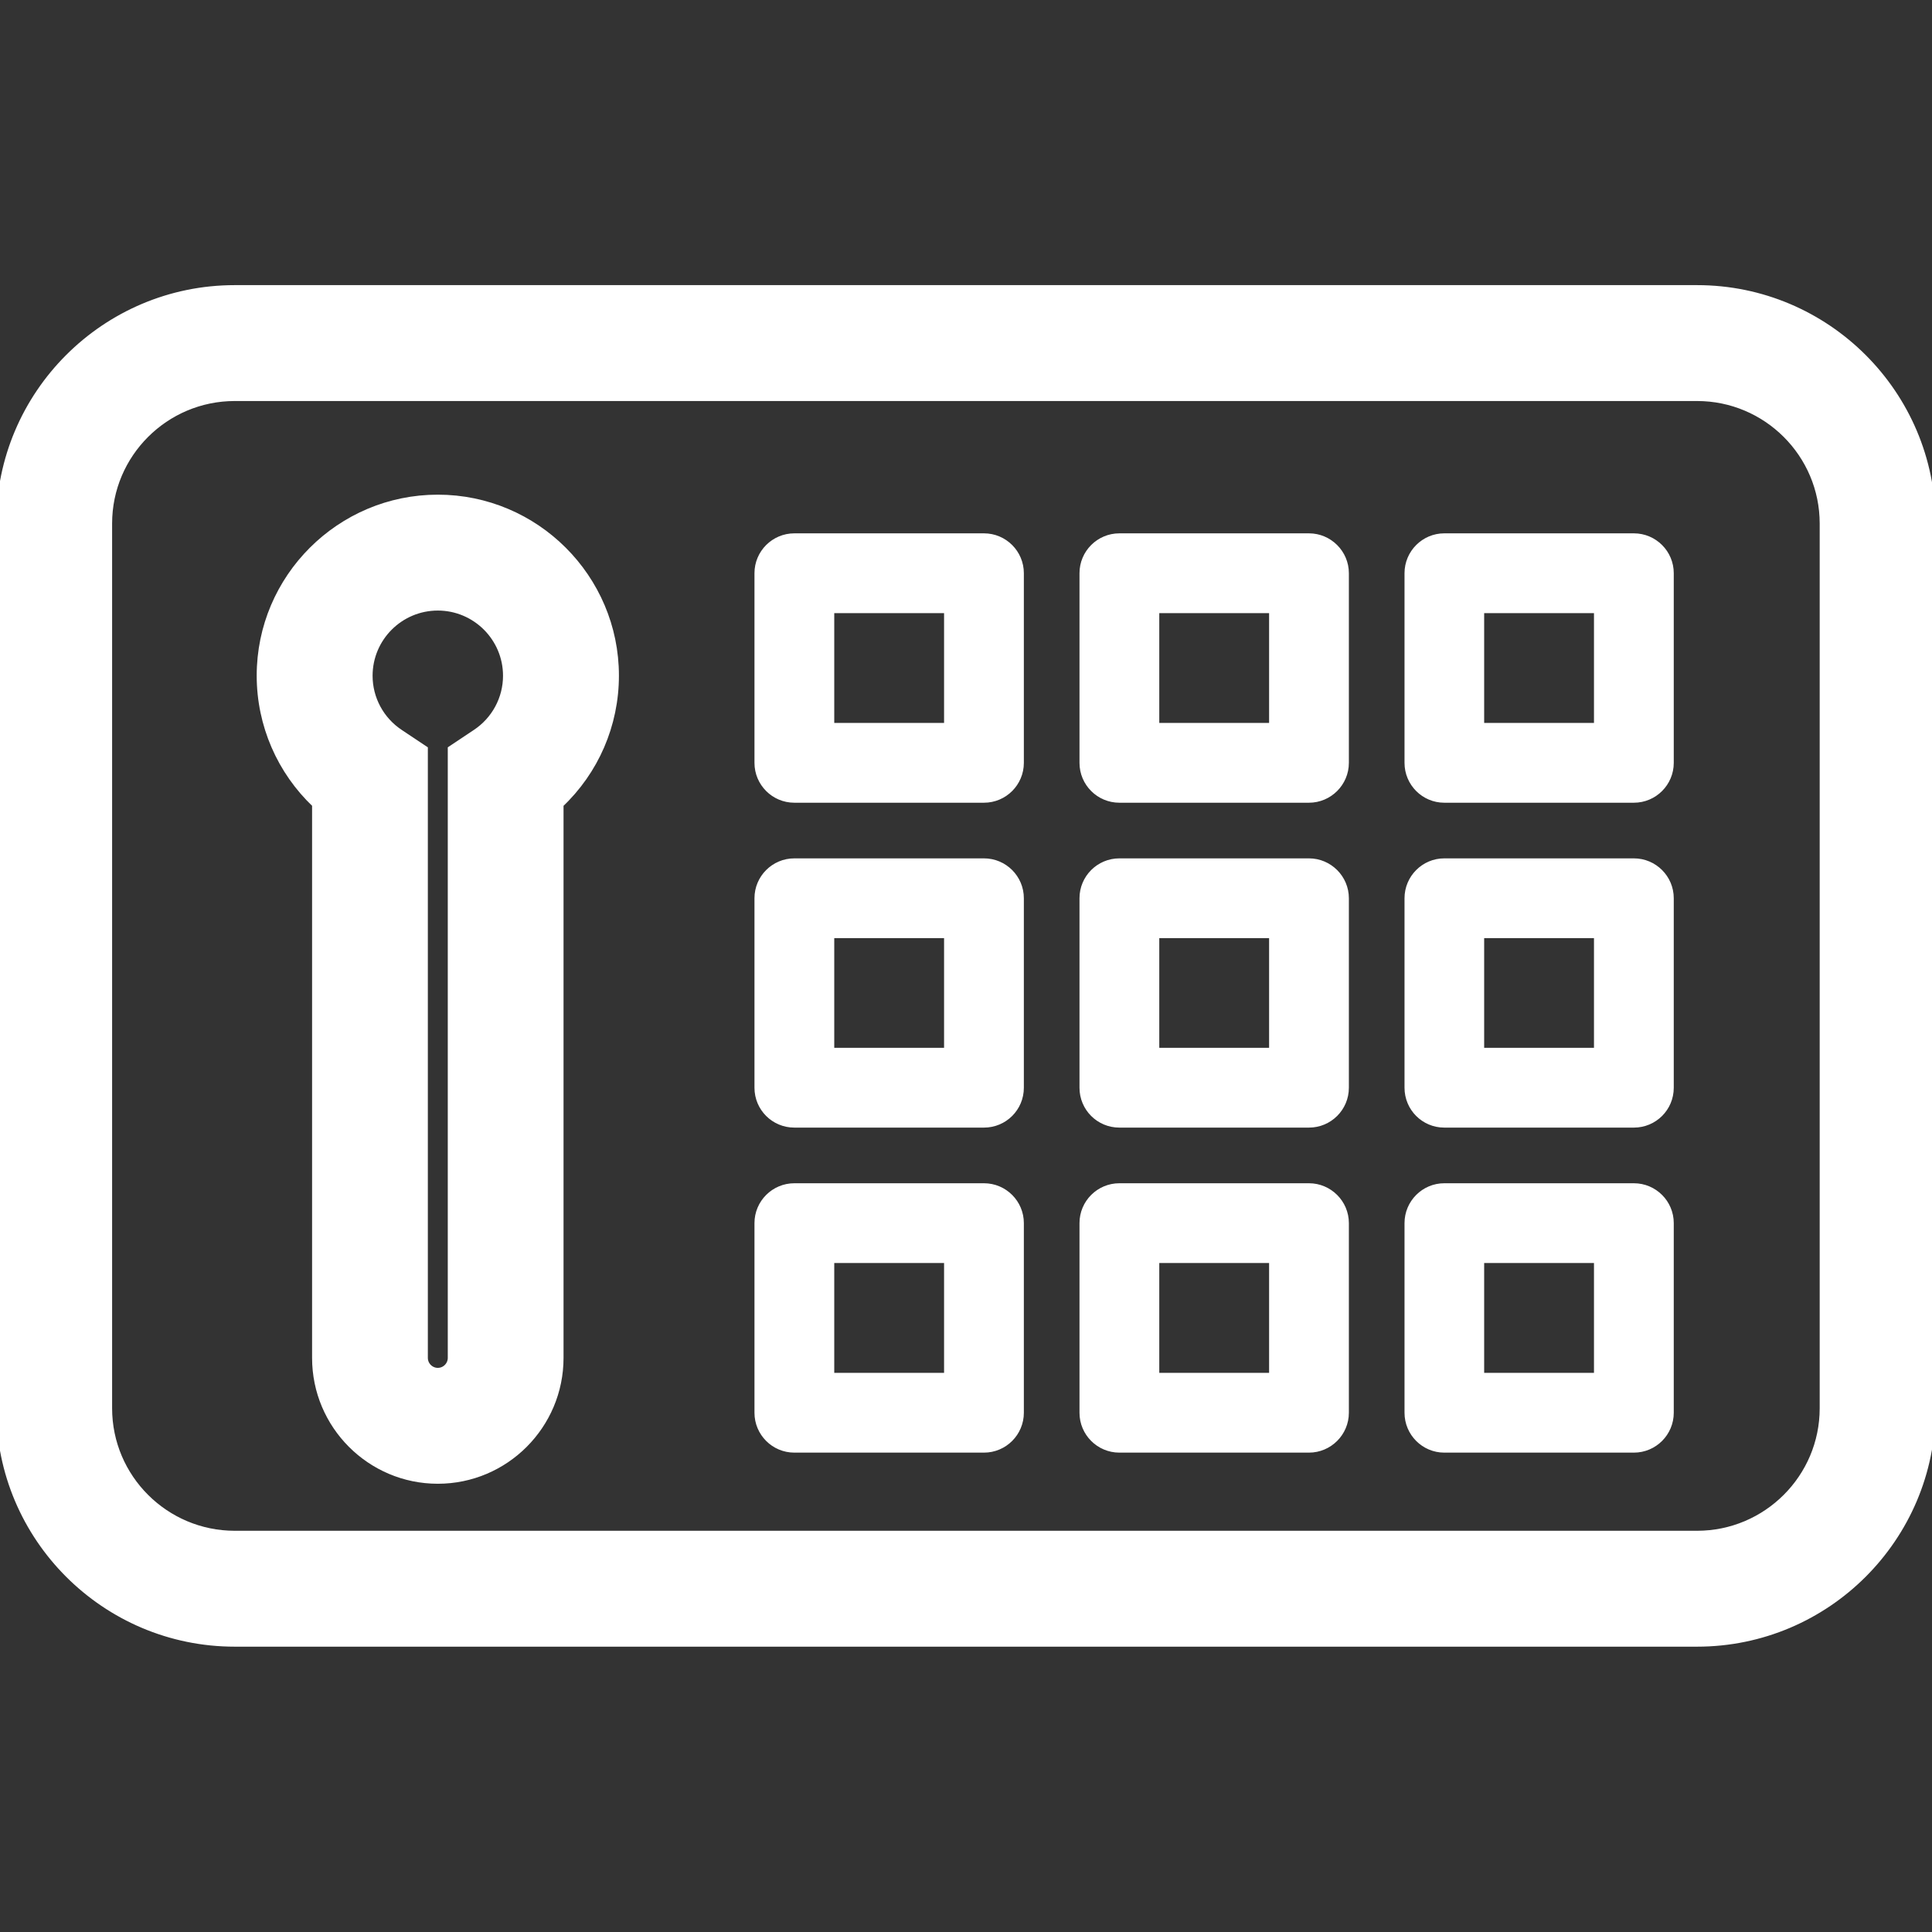 <svg xmlns="http://www.w3.org/2000/svg" xmlns:xlink="http://www.w3.org/1999/xlink" width="56px" height="56px" viewBox="0 0 56 56"><rect x="0" y="0" width="56" height="56" fill="#333333" stroke="none"/><g id="surface1"><path style="fill-rule:nonzero;fill:rgb(100%,100%,100%);fill-opacity:1;stroke-width:1;stroke-linecap:butt;stroke-linejoin:miter;stroke:rgb(100%,100%,100%);stroke-opacity:1;stroke-miterlimit:4;" d="M -0 186.393 C -0 203.514 13.929 217.443 31.069 217.443 L 224.614 217.443 C 241.753 217.443 255.682 203.514 255.682 186.393 L 255.682 69.288 C 255.682 52.167 241.753 38.238 224.614 38.238 L 31.069 38.238 C 13.929 38.238 -0 52.167 -0 69.288 Z M 14.339 69.288 C 14.339 60.068 21.848 52.577 31.069 52.577 L 224.614 52.577 C 233.834 52.577 241.343 60.068 241.343 69.288 L 241.343 186.393 C 241.343 195.613 233.834 203.104 224.614 203.104 L 31.069 203.104 C 21.848 203.104 14.339 195.613 14.339 186.393 Z M 14.339 69.288 " transform="matrix(0.219,0,0,0.219,0,0)"></path><path style="fill-rule:nonzero;fill:rgb(100%,100%,100%);fill-opacity:1;stroke-width:1;stroke-linecap:butt;stroke-linejoin:miter;stroke:rgb(100%,100%,100%);stroke-opacity:1;stroke-miterlimit:4;" d="M 41.805 179.722 C 41.805 188.64 49.046 195.881 57.946 195.881 C 66.845 195.881 74.086 188.64 74.086 179.722 L 74.086 106.439 C 78.741 102.051 81.417 95.934 81.417 89.424 C 81.417 76.494 70.876 65.971 57.946 65.971 C 45.015 65.971 34.475 76.494 34.475 89.424 C 34.475 95.934 37.168 102.051 41.805 106.439 Z M 57.946 80.31 C 62.975 80.31 67.077 84.395 67.077 89.442 C 67.077 92.492 65.543 95.345 62.975 97.04 L 59.765 99.18 L 59.765 179.722 C 59.765 180.721 58.945 181.542 57.946 181.542 C 56.947 181.542 56.127 180.721 56.127 179.722 L 56.127 99.18 L 52.916 97.04 C 50.348 95.345 48.814 92.492 48.814 89.442 C 48.814 84.395 52.916 80.31 57.946 80.31 Z M 57.946 80.31 " transform="matrix(0.219,0,0,0.219,0,0)"></path><path style="fill-rule:nonzero;fill:rgb(100%,100%,100%);fill-opacity:1;stroke-width:1;stroke-linecap:butt;stroke-linejoin:miter;stroke:rgb(100%,100%,100%);stroke-opacity:1;stroke-miterlimit:4;" d="M 105.137 105.743 L 130.231 105.743 C 132.87 105.743 135.011 103.603 135.011 100.963 L 135.011 75.869 C 135.011 73.23 132.87 71.09 130.231 71.09 L 105.137 71.09 C 102.498 71.09 100.357 73.23 100.357 75.869 L 100.357 100.963 C 100.357 103.603 102.498 105.743 105.137 105.743 Z M 109.917 80.649 L 125.451 80.649 L 125.451 96.183 L 109.917 96.183 Z M 109.917 80.649 " transform="matrix(0.219,0,0,0.219,0,0)"></path><path style="fill-rule:nonzero;fill:rgb(100%,100%,100%);fill-opacity:1;stroke-width:1;stroke-linecap:butt;stroke-linejoin:miter;stroke:rgb(100%,100%,100%);stroke-opacity:1;stroke-miterlimit:4;" d="M 148.155 105.743 L 173.249 105.743 C 175.871 105.743 178.029 103.603 178.029 100.963 L 178.029 75.869 C 178.029 73.23 175.871 71.09 173.249 71.09 L 148.155 71.09 C 145.515 71.09 143.375 73.23 143.375 75.869 L 143.375 100.963 C 143.375 103.603 145.515 105.743 148.155 105.743 Z M 152.935 80.649 L 168.469 80.649 L 168.469 96.183 L 152.935 96.183 Z M 152.935 80.649 " transform="matrix(0.219,0,0,0.219,0,0)"></path><path style="fill-rule:nonzero;fill:rgb(100%,100%,100%);fill-opacity:1;stroke-width:1;stroke-linecap:butt;stroke-linejoin:miter;stroke:rgb(100%,100%,100%);stroke-opacity:1;stroke-miterlimit:4;" d="M 191.155 105.743 L 216.249 105.743 C 218.888 105.743 221.029 103.603 221.029 100.963 L 221.029 75.869 C 221.029 73.23 218.888 71.09 216.249 71.09 L 191.155 71.09 C 188.533 71.09 186.393 73.23 186.393 75.869 L 186.393 100.963 C 186.393 103.603 188.533 105.743 191.155 105.743 Z M 195.935 80.649 L 211.469 80.649 L 211.469 96.183 L 195.935 96.183 Z M 195.935 80.649 " transform="matrix(0.219,0,0,0.219,0,0)"></path><path style="fill-rule:nonzero;fill:rgb(100%,100%,100%);fill-opacity:1;stroke-width:1;stroke-linecap:butt;stroke-linejoin:miter;stroke:rgb(100%,100%,100%);stroke-opacity:1;stroke-miterlimit:4;" d="M 105.137 148.743 L 130.231 148.743 C 132.87 148.743 135.011 146.621 135.011 143.963 L 135.011 118.887 C 135.011 116.248 132.87 114.108 130.231 114.108 L 105.137 114.108 C 102.498 114.108 100.357 116.248 100.357 118.887 L 100.357 143.963 C 100.357 146.621 102.498 148.743 105.137 148.743 Z M 109.917 123.667 L 125.451 123.667 L 125.451 139.184 L 109.917 139.184 Z M 109.917 123.667 " transform="matrix(0.219,0,0,0.219,0,0)"></path><path style="fill-rule:nonzero;fill:rgb(100%,100%,100%);fill-opacity:1;stroke-width:1;stroke-linecap:butt;stroke-linejoin:miter;stroke:rgb(100%,100%,100%);stroke-opacity:1;stroke-miterlimit:4;" d="M 148.155 148.743 L 173.249 148.743 C 175.871 148.743 178.029 146.621 178.029 143.963 L 178.029 118.887 C 178.029 116.248 175.871 114.108 173.249 114.108 L 148.155 114.108 C 145.515 114.108 143.375 116.248 143.375 118.887 L 143.375 143.963 C 143.375 146.621 145.515 148.743 148.155 148.743 Z M 152.935 123.667 L 168.469 123.667 L 168.469 139.184 L 152.935 139.184 Z M 152.935 123.667 " transform="matrix(0.219,0,0,0.219,0,0)"></path><path style="fill-rule:nonzero;fill:rgb(100%,100%,100%);fill-opacity:1;stroke-width:1;stroke-linecap:butt;stroke-linejoin:miter;stroke:rgb(100%,100%,100%);stroke-opacity:1;stroke-miterlimit:4;" d="M 191.155 148.743 L 216.249 148.743 C 218.888 148.743 221.029 146.621 221.029 143.963 L 221.029 118.887 C 221.029 116.248 218.888 114.108 216.249 114.108 L 191.155 114.108 C 188.533 114.108 186.393 116.248 186.393 118.887 L 186.393 143.963 C 186.393 146.621 188.533 148.743 191.155 148.743 Z M 195.935 123.667 L 211.469 123.667 L 211.469 139.184 L 195.935 139.184 Z M 195.935 123.667 " transform="matrix(0.219,0,0,0.219,0,0)"></path><path style="fill-rule:nonzero;fill:rgb(100%,100%,100%);fill-opacity:1;stroke-width:1;stroke-linecap:butt;stroke-linejoin:miter;stroke:rgb(100%,100%,100%);stroke-opacity:1;stroke-miterlimit:4;" d="M 105.137 191.761 L 130.231 191.761 C 132.87 191.761 135.011 189.621 135.011 186.981 L 135.011 161.887 C 135.011 159.248 132.87 157.108 130.231 157.108 L 105.137 157.108 C 102.498 157.108 100.357 159.248 100.357 161.887 L 100.357 186.981 C 100.357 189.621 102.498 191.761 105.137 191.761 Z M 109.917 166.667 L 125.451 166.667 L 125.451 182.201 L 109.917 182.201 Z M 109.917 166.667 " transform="matrix(0.219,0,0,0.219,0,0)"></path><path style="fill-rule:nonzero;fill:rgb(100%,100%,100%);fill-opacity:1;stroke-width:1;stroke-linecap:butt;stroke-linejoin:miter;stroke:rgb(100%,100%,100%);stroke-opacity:1;stroke-miterlimit:4;" d="M 148.155 191.761 L 173.249 191.761 C 175.871 191.761 178.029 189.621 178.029 186.981 L 178.029 161.887 C 178.029 159.248 175.871 157.108 173.249 157.108 L 148.155 157.108 C 145.515 157.108 143.375 159.248 143.375 161.887 L 143.375 186.981 C 143.375 189.621 145.515 191.761 148.155 191.761 Z M 152.935 166.667 L 168.469 166.667 L 168.469 182.201 L 152.935 182.201 Z M 152.935 166.667 " transform="matrix(0.219,0,0,0.219,0,0)"></path><path style="fill-rule:nonzero;fill:rgb(100%,100%,100%);fill-opacity:1;stroke-width:1;stroke-linecap:butt;stroke-linejoin:miter;stroke:rgb(100%,100%,100%);stroke-opacity:1;stroke-miterlimit:4;" d="M 191.155 191.761 L 216.249 191.761 C 218.888 191.761 221.029 189.621 221.029 186.981 L 221.029 161.887 C 221.029 159.248 218.888 157.108 216.249 157.108 L 191.155 157.108 C 188.533 157.108 186.393 159.248 186.393 161.887 L 186.393 186.981 C 186.393 189.621 188.533 191.761 191.155 191.761 Z M 195.935 166.667 L 211.469 166.667 L 211.469 182.201 L 195.935 182.201 Z M 195.935 166.667 " transform="matrix(0.219,0,0,0.219,0,0)"></path></g></svg>